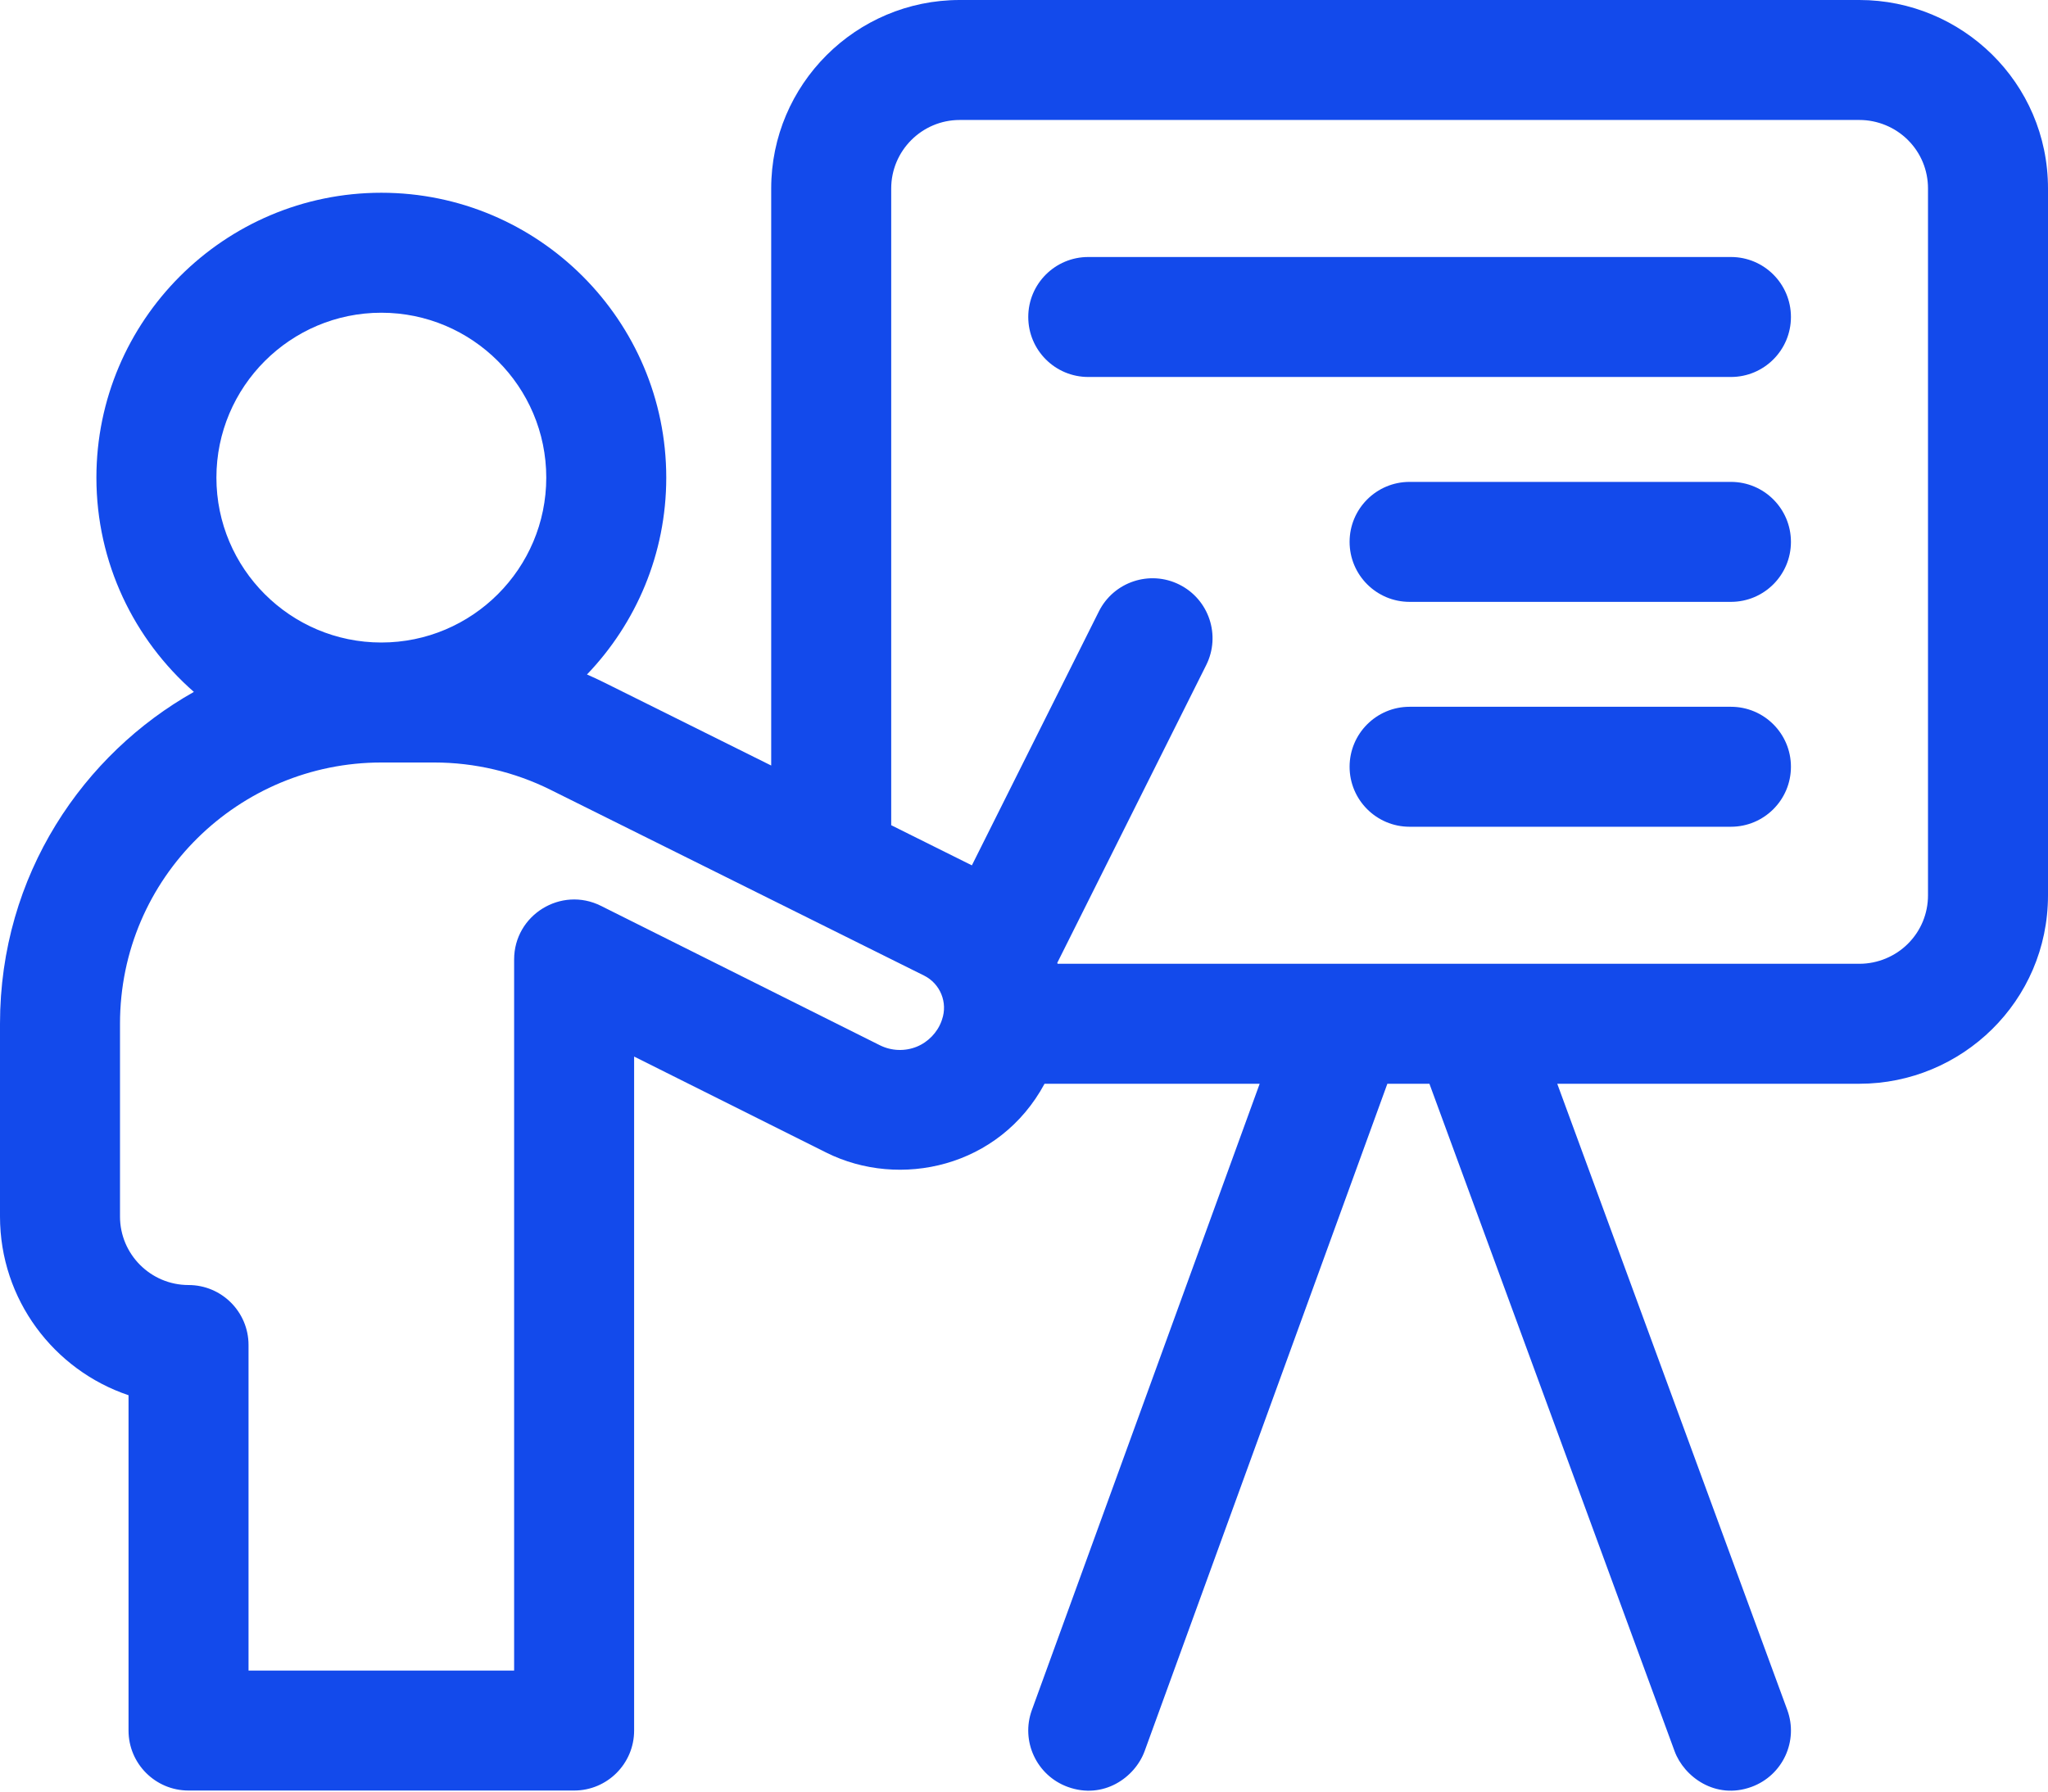 <svg width="512" height="448" viewBox="0 0 512 448" fill="none" xmlns="http://www.w3.org/2000/svg">
<path d="M464.867 0H239.934C213.945 0 192.8 21.145 192.8 47.133V191.426L151.034 170.656C149.622 169.954 148.192 169.288 146.745 168.66C159.007 155.86 166.565 138.516 166.565 119.434C166.565 80.156 134.612 48.199 95.335 48.199C56.054 48.199 24.101 80.156 24.101 119.434C24.101 140.777 33.55 159.949 48.471 173.016C20.993 188.476 0 218.636 0 256V304.2C0 324.95 13.473 342.61 32.133 348.887V432.734C32.133 441.016 38.848 447.734 47.133 447.734H143.531C151.816 447.734 158.531 441.016 158.531 432.734V264.2L206.555 288.208C224.934 297.396 249.863 291.919 261.137 271.001H314.918L257.968 427.606C255.137 435.392 259.156 444.001 266.941 446.829C275.84 450.067 283.754 444.485 286.164 437.86L346.84 271H357.355L418.652 437.906C420.98 444.238 428.836 450.145 437.906 446.812C445.68 443.957 449.672 435.34 446.813 427.562L389.313 271H464.867C490.352 271 512 250.441 512 223.867V47.133C512 20.555 490.352 0 464.867 0ZM54.102 119.434C54.102 96.695 72.598 78.199 95.332 78.199C118.07 78.199 136.566 96.695 136.566 119.434C136.566 142.168 118.07 160.664 95.332 160.664C72.598 160.664 54.102 142.168 54.102 119.434ZM235.5 254.96C235.46 255.07 235.422 255.183 235.387 255.296C234.363 258.151 232.051 260.558 229.219 261.722C227.742 262.324 226.153 262.604 224.559 262.544C222.964 262.484 221.401 262.085 219.973 261.374C191.449 247.104 150.234 226.514 150.234 226.514C140.281 221.538 128.531 228.788 128.531 239.933V417.733H62.133V336.331C62.133 328.05 55.414 321.331 47.133 321.331C37.683 321.331 30 313.647 30 304.198V256C30 219.348 59.844 190.668 95.332 190.668H108.586C118.641 190.668 128.684 193.028 137.656 197.508C137.656 197.508 212.059 234.508 231.008 243.945C235.066 245.961 236.996 250.694 235.5 254.96ZM482 223.867C482 228.449 480.223 232.75 476.988 235.984C473.805 239.172 469.387 241 464.868 241H264.398C264.371 240.918 264.352 240.836 264.324 240.758L301.551 166.308C305.254 158.898 302.254 149.891 294.844 146.184C287.438 142.48 278.426 145.48 274.719 152.891L242.969 216.387C237.051 213.437 230.172 210.012 222.801 206.347V47.134C222.801 37.688 230.484 30.001 239.934 30.001H464.867C469.387 30.001 473.805 31.829 476.992 35.024C480.222 38.251 482 42.552 482 47.134V223.867Z" fill="#134AEB"/>
<path d="M432.734 64.266H272.066C263.781 64.266 257.066 70.98 257.066 79.266C257.066 87.552 263.781 94.266 272.066 94.266H432.734C441.016 94.266 447.734 87.551 447.734 79.266C447.734 70.981 441.02 64.266 432.734 64.266ZM432.734 120.5H352.398C344.118 120.5 337.398 127.215 337.398 135.5C337.398 143.785 344.118 150.5 352.398 150.5H432.734C441.016 150.5 447.734 143.785 447.734 135.5C447.734 127.215 441.02 120.5 432.734 120.5ZM432.734 176.734H352.398C344.118 176.734 337.398 183.449 337.398 191.734C337.398 200.016 344.118 206.734 352.398 206.734H432.734C441.016 206.734 447.734 200.016 447.734 191.734C447.734 183.449 441.02 176.734 432.734 176.734Z" fill="#134AEB"/>
</svg>
